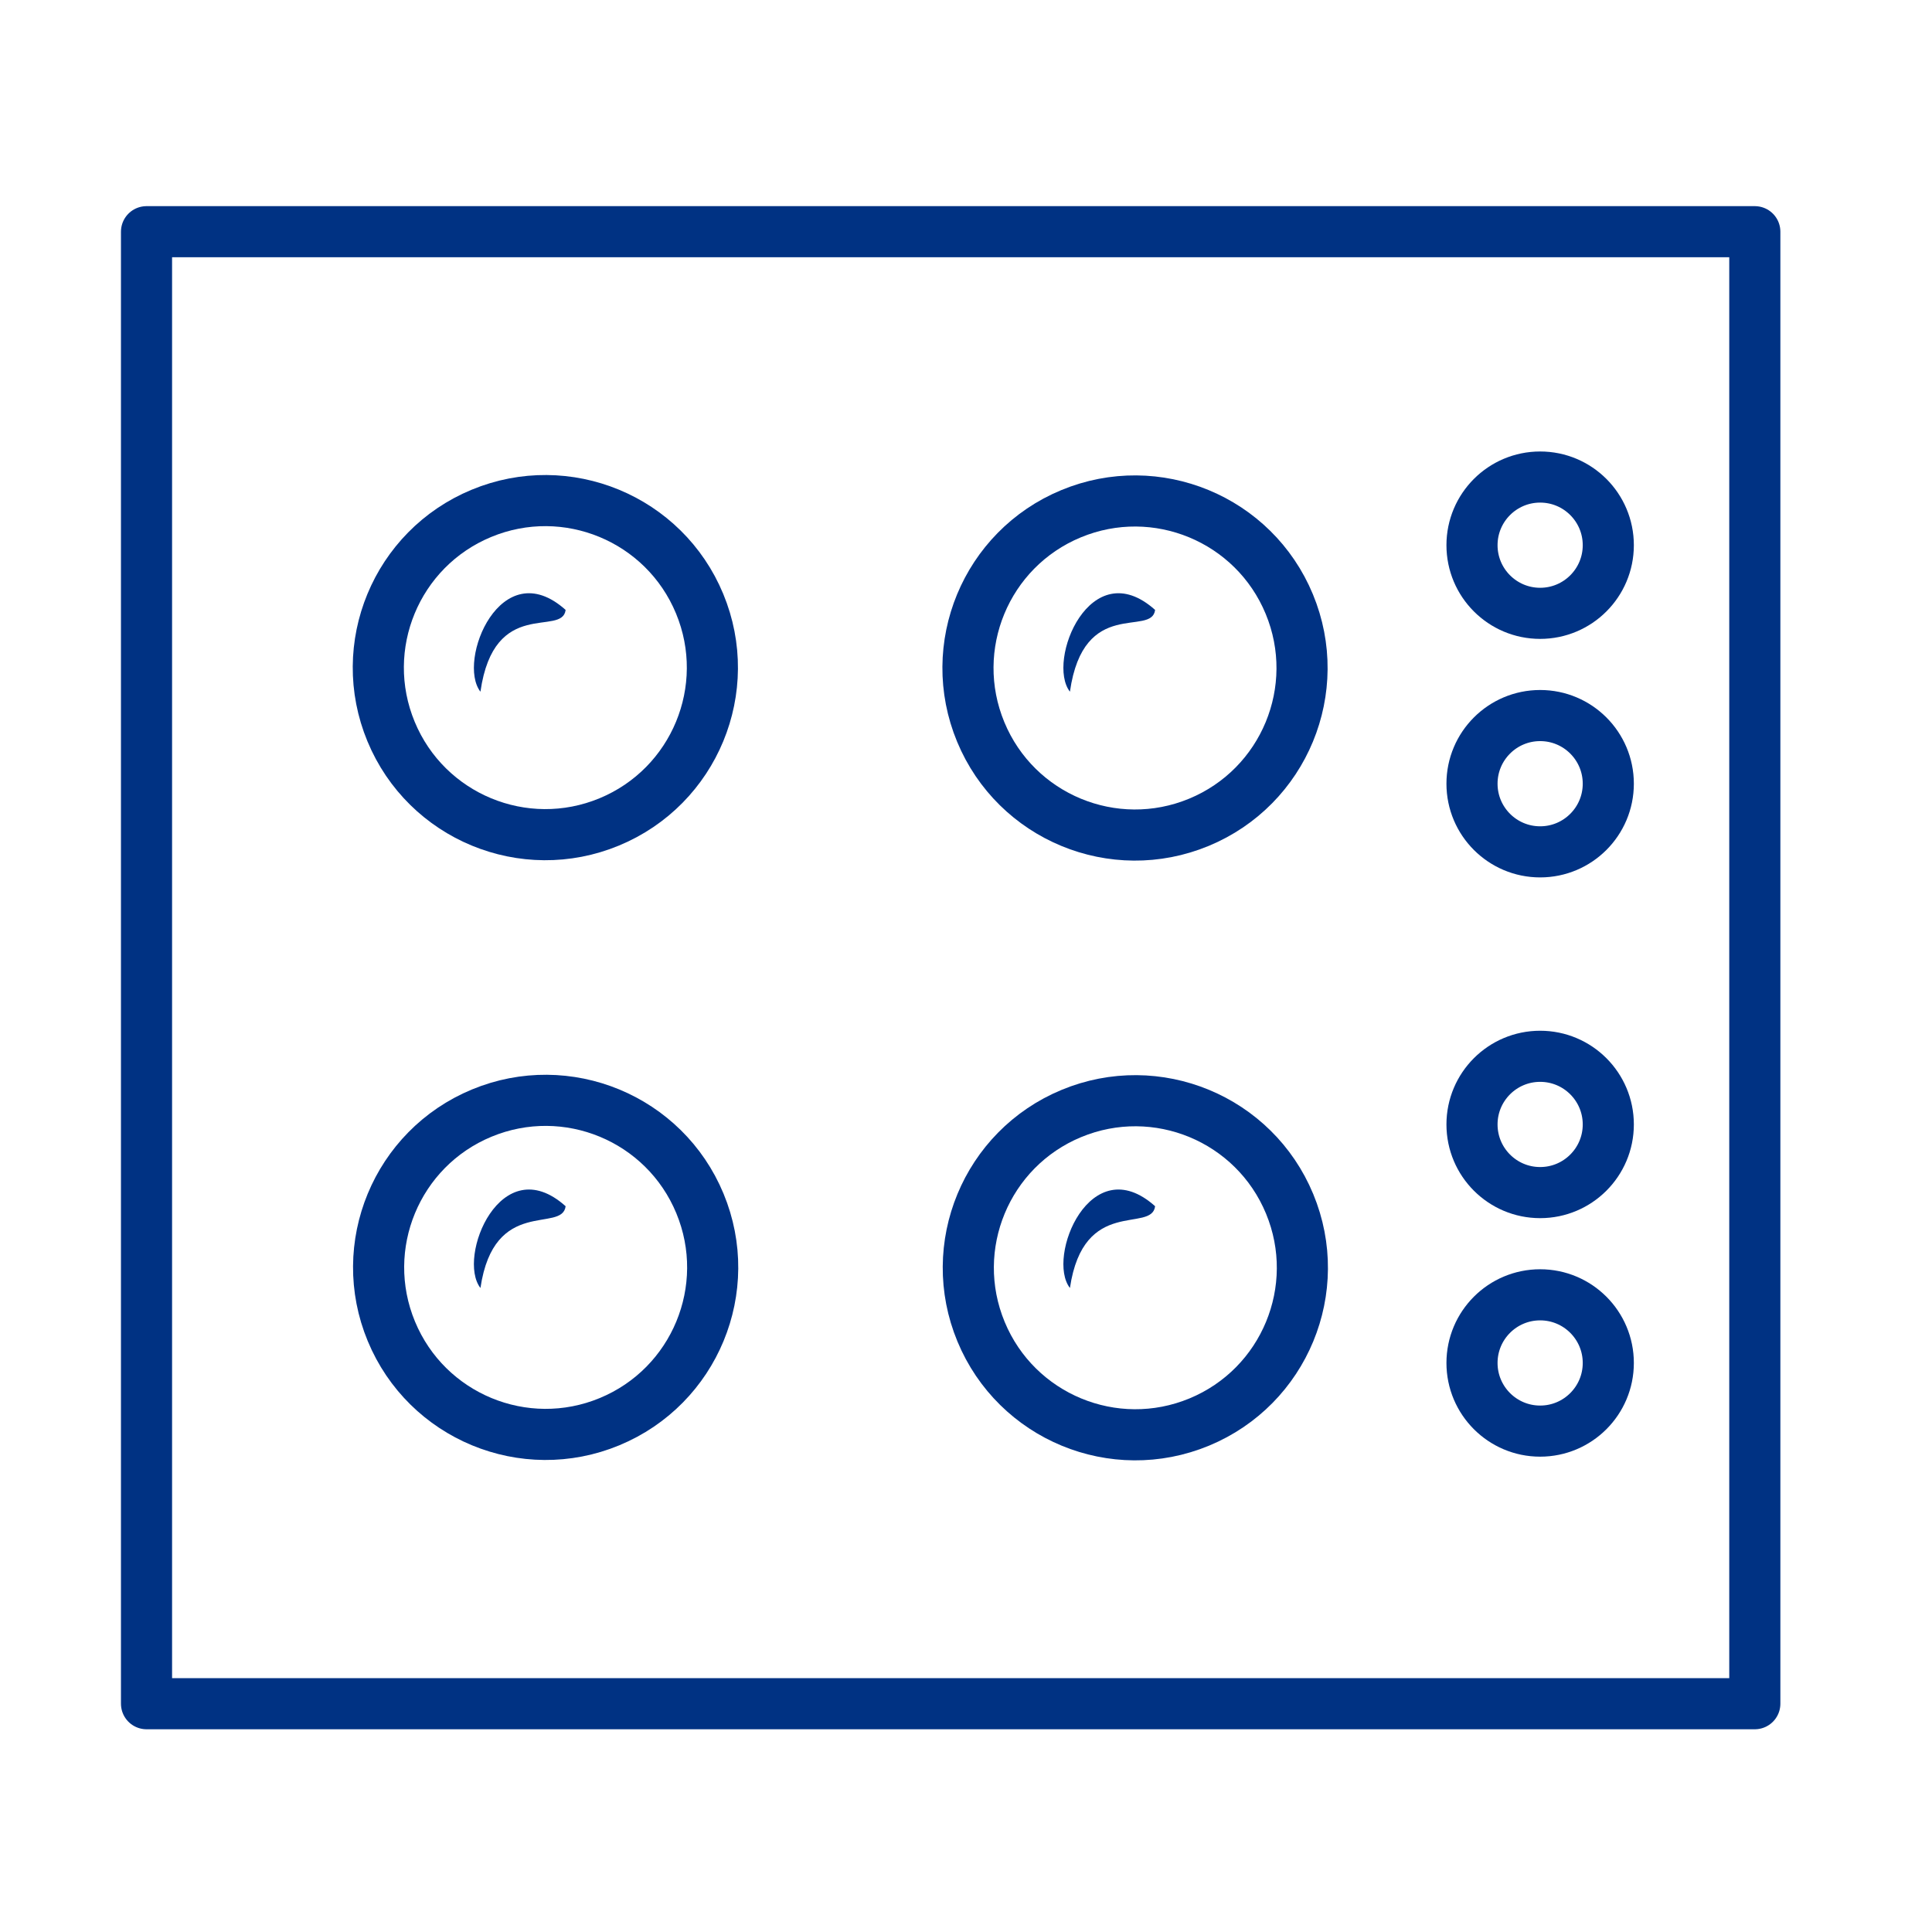 <?xml version="1.0" encoding="utf-8"?>
<!-- Generator: Adobe Illustrator 25.3.1, SVG Export Plug-In . SVG Version: 6.00 Build 0)  -->
<svg version="1.1" id="Layer_1" xmlns="http://www.w3.org/2000/svg" xmlns:xlink="http://www.w3.org/1999/xlink" x="0px" y="0px"
	 viewBox="0 0 56.7 56.7" style="enable-background:new 0 0 56.7 56.7;" xml:space="preserve">
<style type="text/css">
	.st0{fill:none;stroke:#003283;stroke-width:1.5;stroke-linejoin:round;stroke-miterlimit:10;}
	.st1{fill:none;stroke:#003283;stroke-width:1.5;stroke-miterlimit:10;}
	.st2{fill:#003283;}
</style>
<rect x="4.3" y="6.8" class="st0" width="47.2" height="43.2"/>
<circle class="st1" cx="45.2" cy="16" r="2"/>
<circle class="st1" cx="45.2" cy="23" r="2"/>
<circle class="st1" cx="45.2" cy="33" r="2"/>
<circle class="st1" cx="45.2" cy="40" r="2"/>
<ellipse transform="matrix(0.924 -0.383 0.383 0.924 -11.697 15.587)" class="st1" cx="33.3" cy="37.2" rx="4.9" ry="4.9"/>
<path class="st2" d="M31.4,37.8c-0.7-0.9,0.6-4.1,2.5-2.4C33.8,36.2,31.8,35.1,31.4,37.8z"/>
<ellipse transform="matrix(0.924 -0.383 0.383 0.924 -13.018 8.95)" class="st1" cx="16" cy="37.2" rx="4.9" ry="4.9"/>
<path class="st2" d="M14.1,37.8c-0.7-0.9,0.6-4.1,2.5-2.4C16.5,36.2,14.5,35.1,14.1,37.8z"/>
<ellipse transform="matrix(0.924 -0.383 0.383 0.924 -4.966 14.248)" class="st1" cx="33.3" cy="19.6" rx="4.9" ry="4.9"/>
<path class="st2" d="M31.4,20.3c-0.7-0.9,0.6-4.1,2.5-2.4C33.8,18.7,31.8,17.5,31.4,20.3z"/>
<ellipse transform="matrix(0.924 -0.383 0.383 0.924 -6.286 7.611)" class="st1" cx="16" cy="19.6" rx="4.9" ry="4.9"/>
<path class="st2" d="M14.1,20.3c-0.7-0.9,0.6-4.1,2.5-2.4C16.5,18.7,14.5,17.5,14.1,20.3z"/>
</svg>
